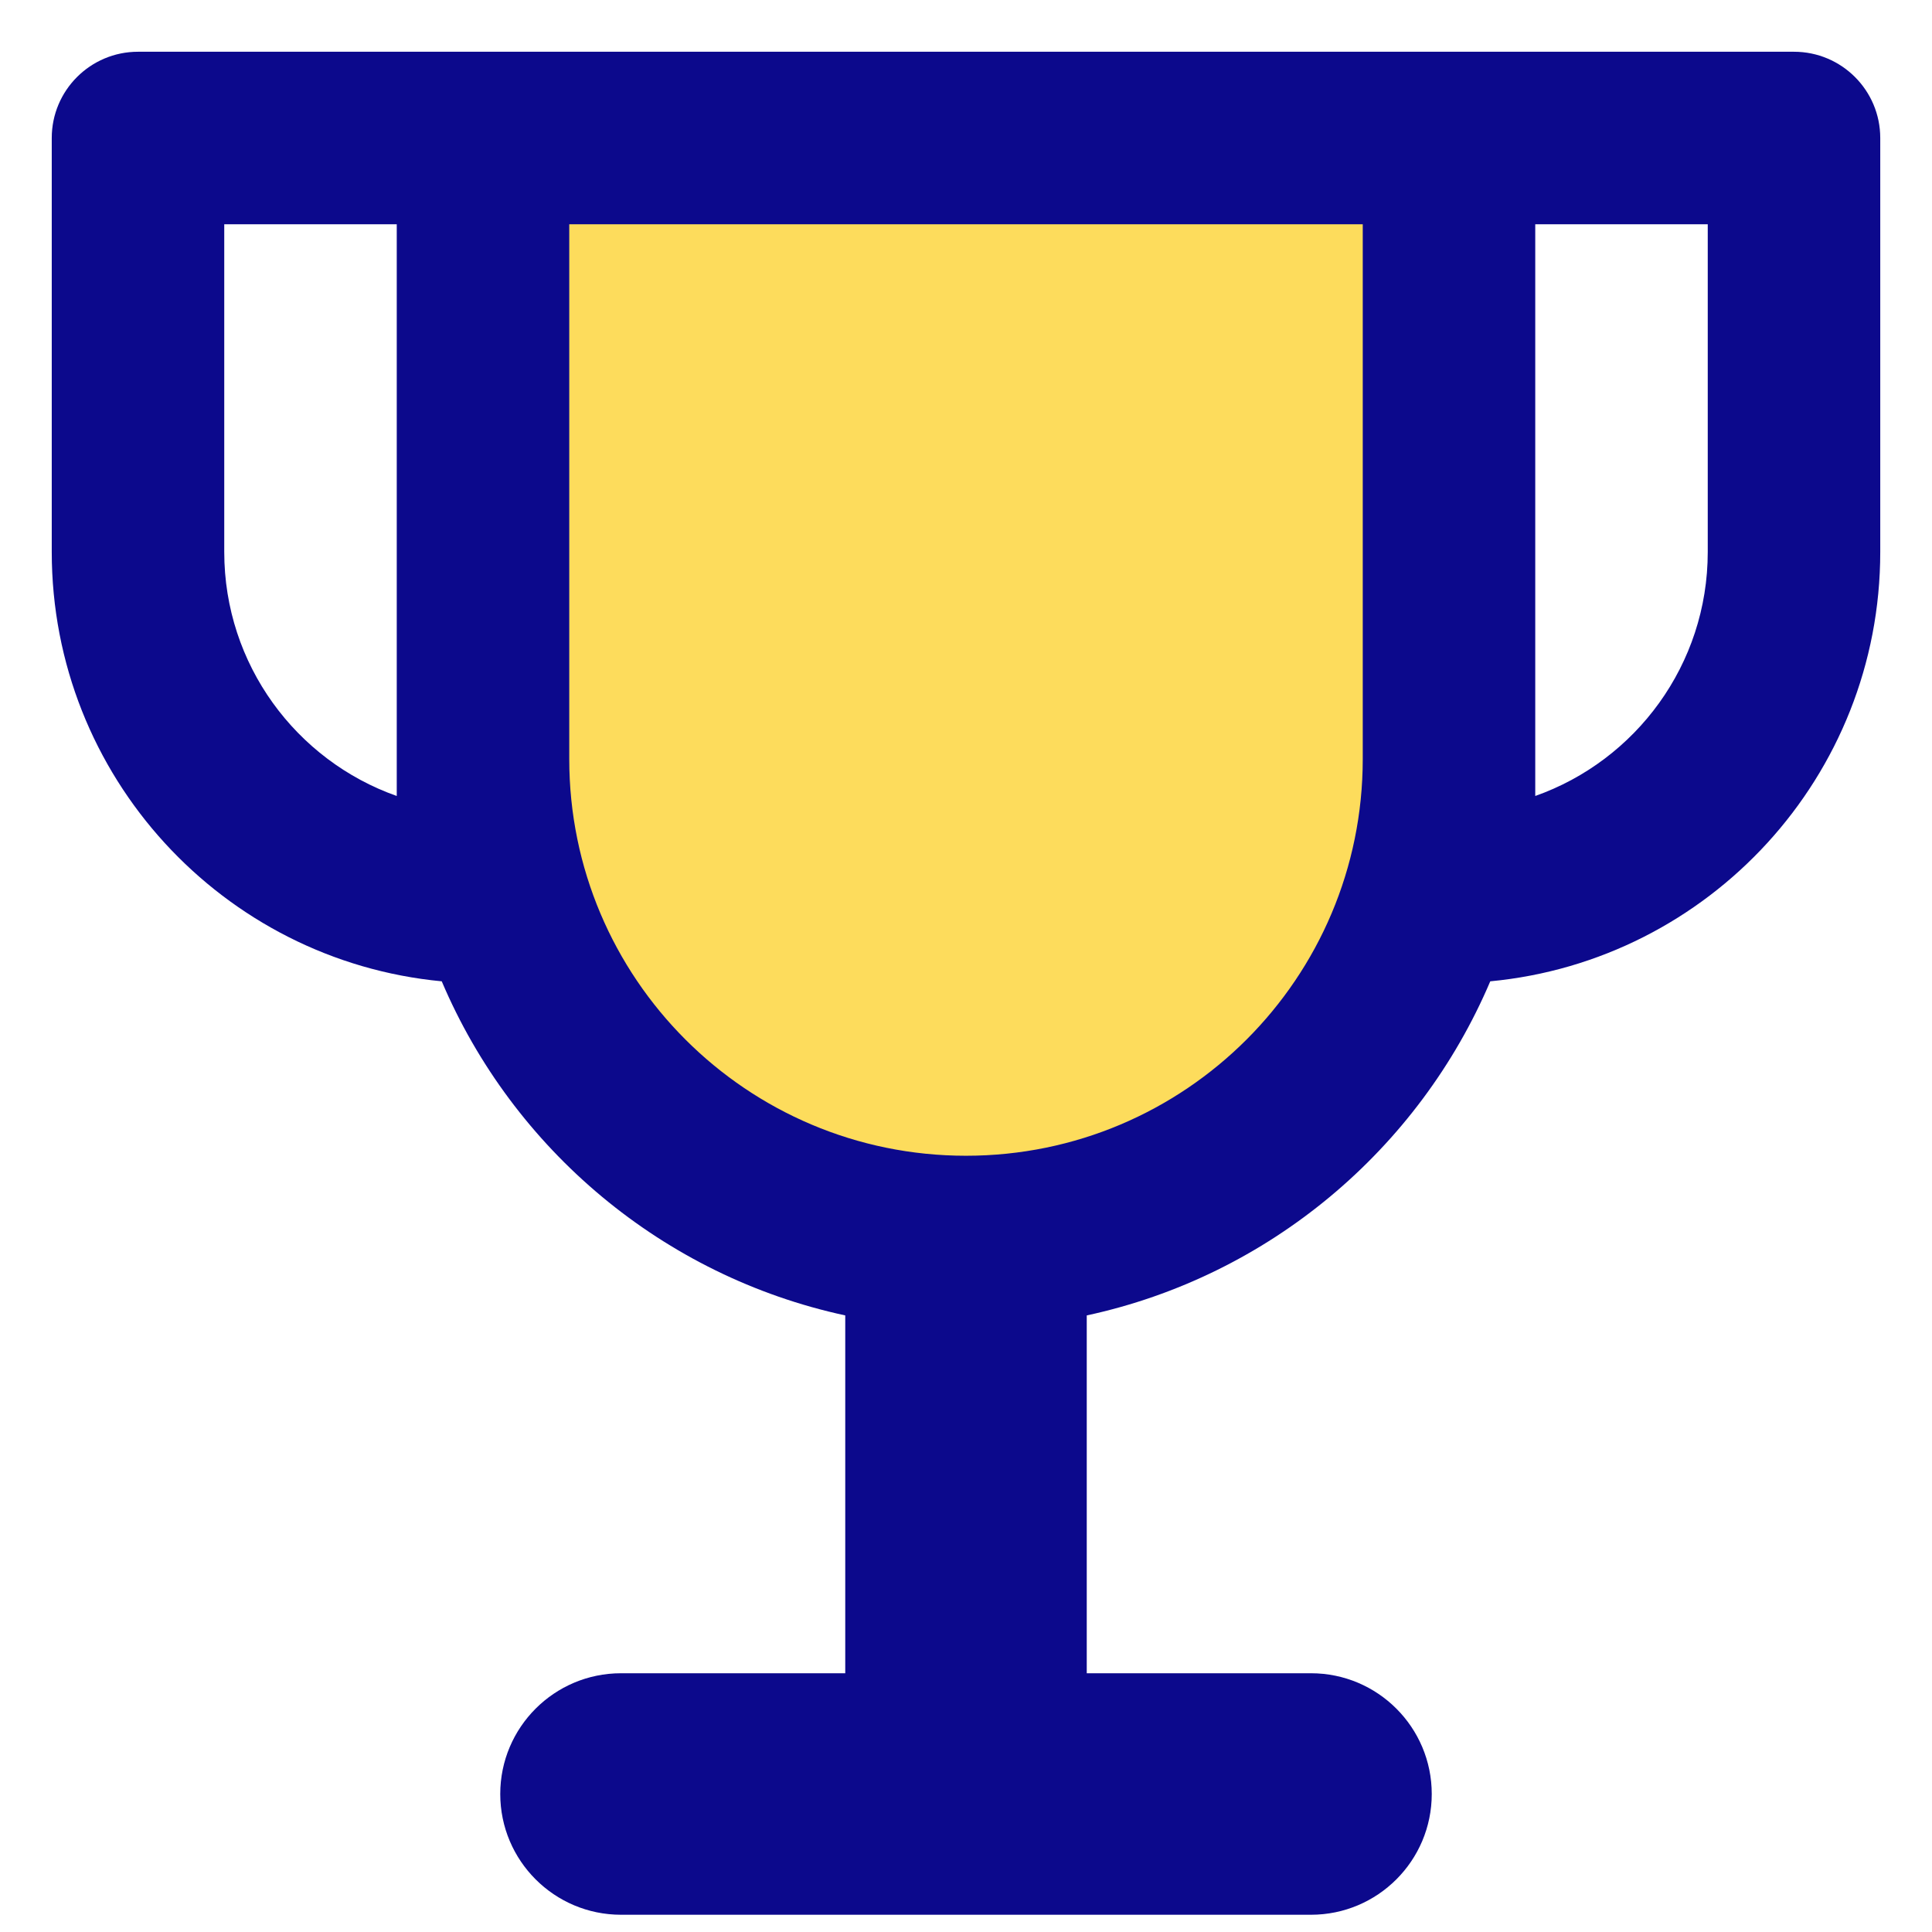 <svg xmlns="http://www.w3.org/2000/svg" fill="none" viewBox="0 0 14 14" id="Trophy--Streamline-Core">
  <desc>
    Trophy Streamline Icon: https://streamlinehq.com
  </desc>
  <g id="trophy--reward-rating-trophy-social-award-media">
    <path id="Vector" fill="#fddc5c" d="M3.5 1v4.5C3.5 7.433 5.067 9 7 9s3.5 -1.567 3.5 -3.5V1h-7Z" stroke-width="1"></path>
    <path id="Union" fill="#0c098c" fill-rule="evenodd" d="M1 0.375C0.655 0.375 0.375 0.655 0.375 1v3c0 1.625 1.241 2.961 2.826 3.111 0.517 1.218 1.603 2.136 2.924 2.421V12.125H4.5c-0.483 0 -0.875 0.392 -0.875 0.875s0.392 0.875 0.875 0.875h5c0.483 0 0.875 -0.392 0.875 -0.875s-0.392 -0.875 -0.875 -0.875H7.875V9.532c1.321 -0.285 2.406 -1.203 2.924 -2.421C12.384 6.961 13.625 5.625 13.625 4V1c0 -0.345 -0.28 -0.625 -0.625 -0.625H1Zm3.125 1.25V5.5c0 1.588 1.287 2.875 2.875 2.875S9.875 7.088 9.875 5.5V1.625h-5.75Zm-1.25 0h-1.25V4c0 0.816 0.522 1.511 1.25 1.768V1.625Zm8.25 0v4.143c0.728 -0.257 1.25 -0.952 1.25 -1.768V1.625h-1.25Z" clip-rule="evenodd" stroke-width="1"></path>
  </g>
</svg>